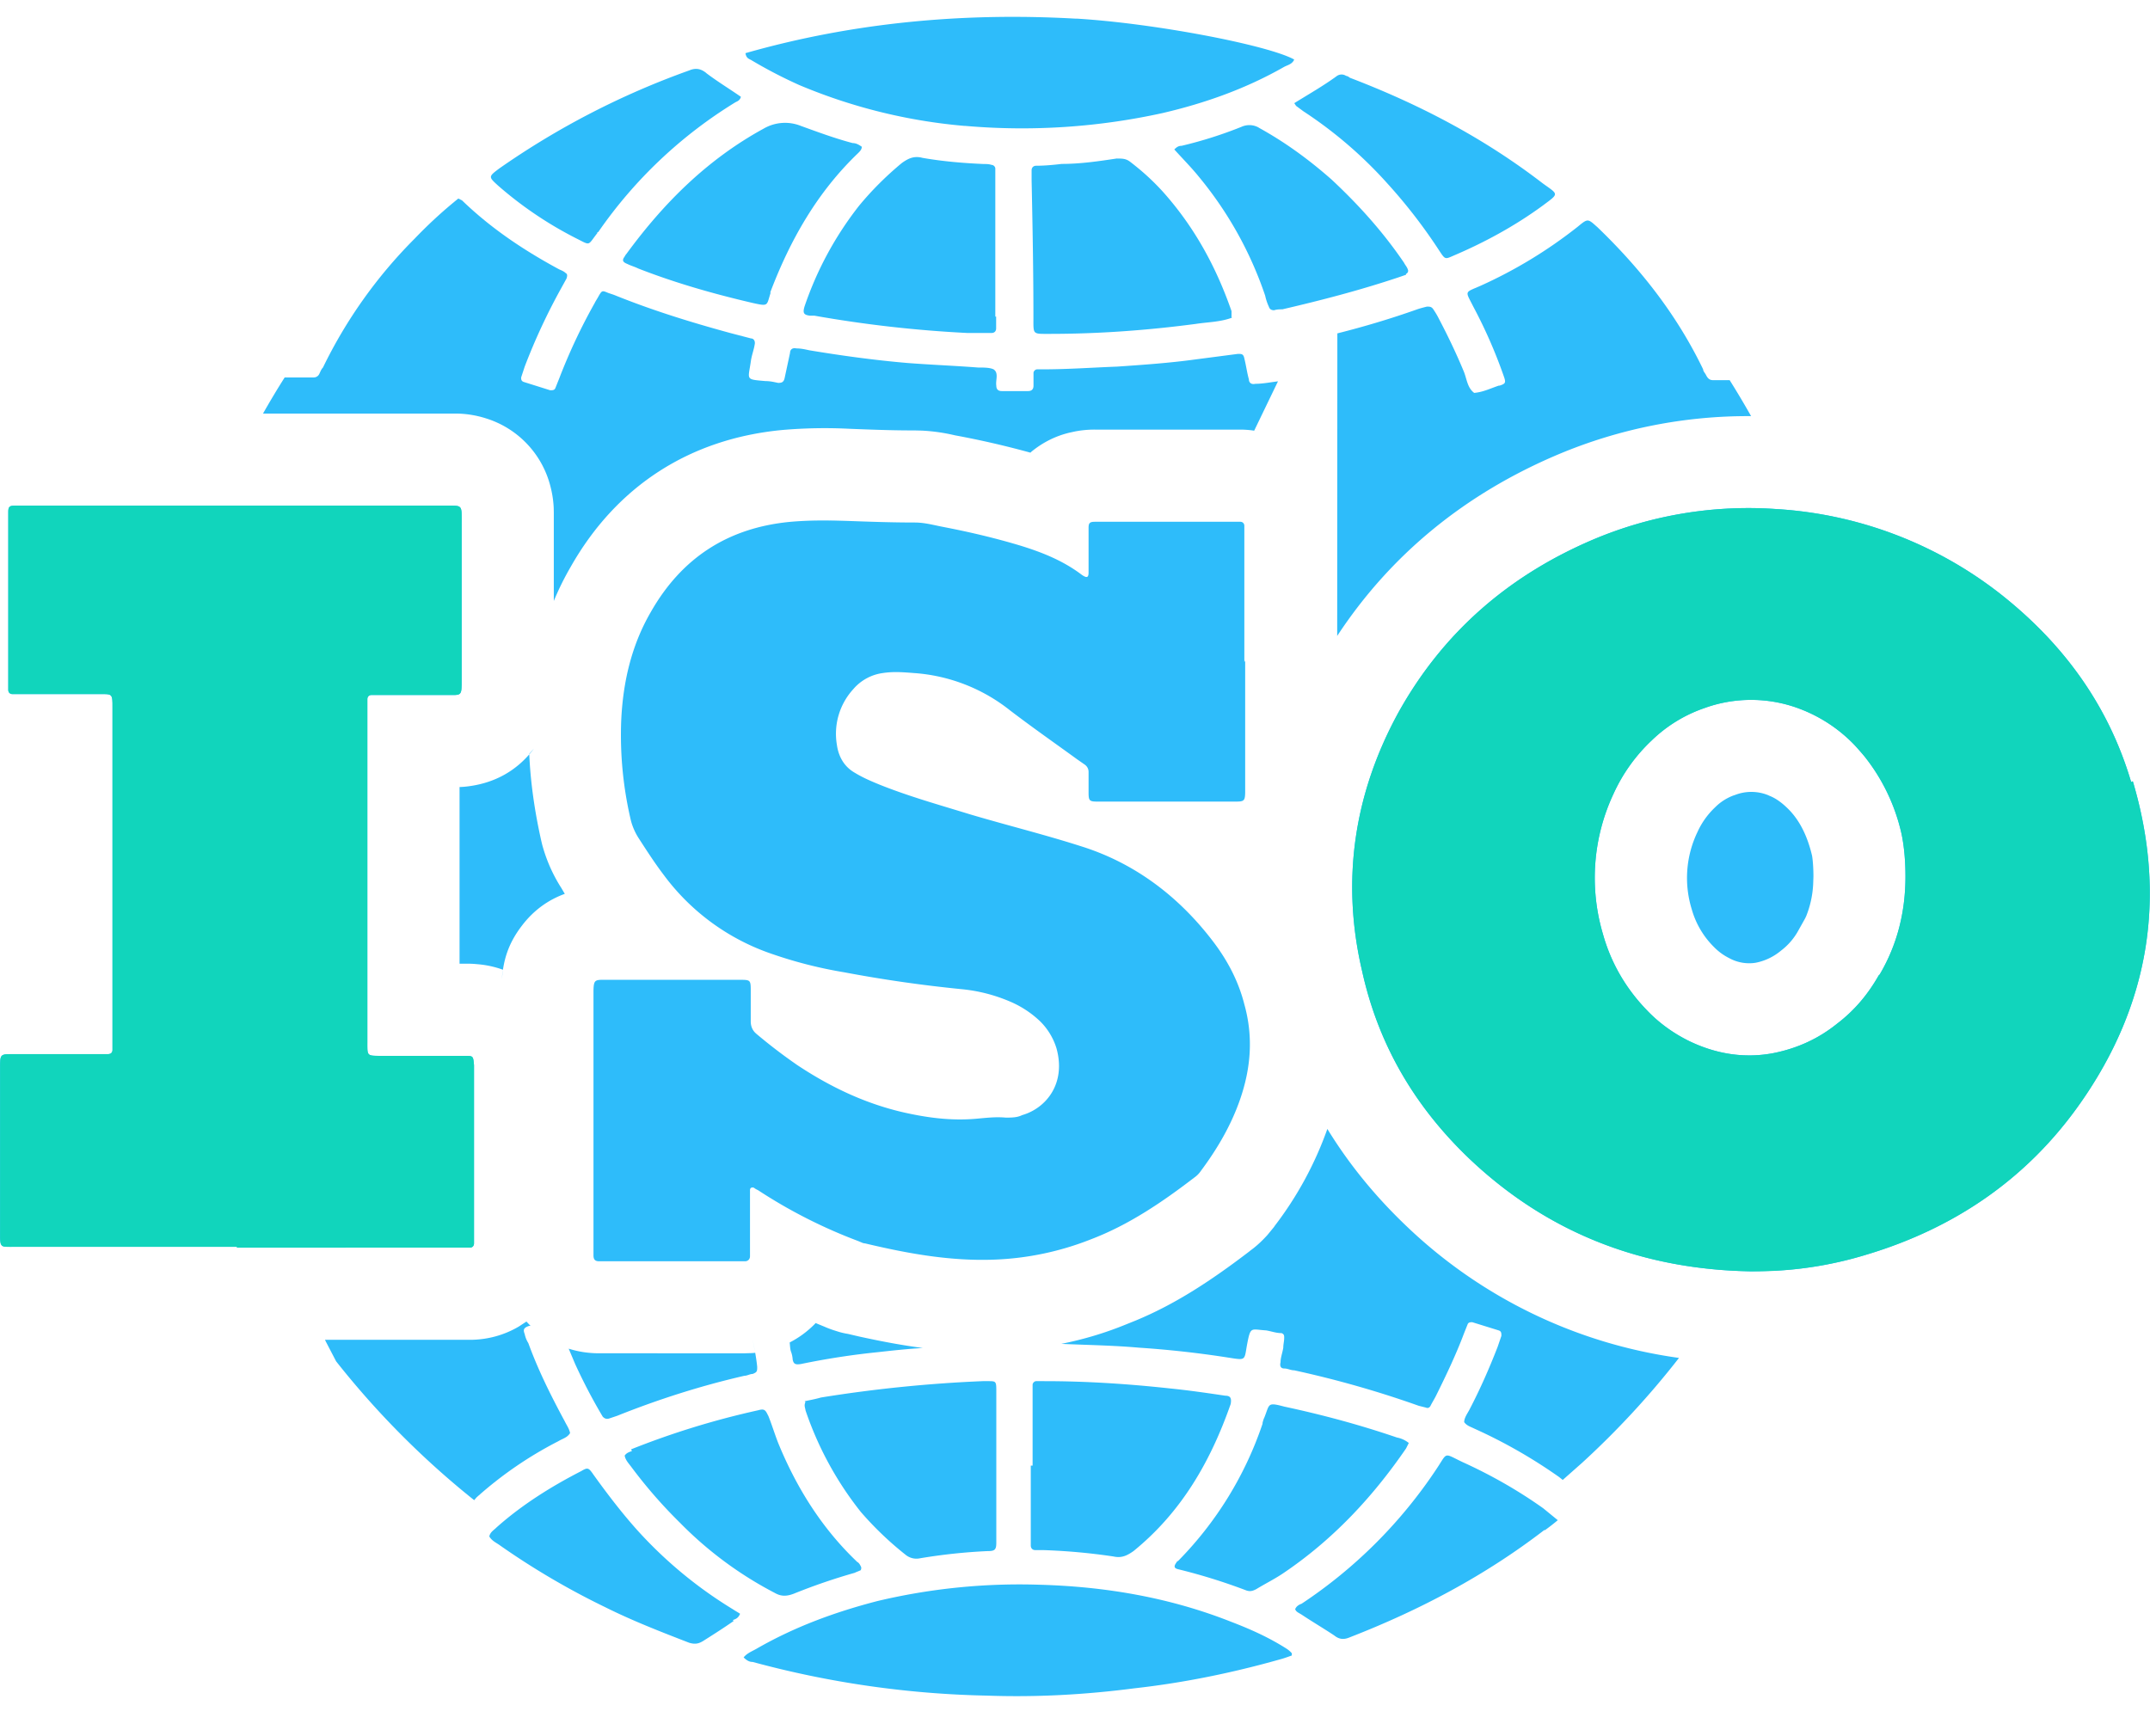 <?xml version="1.0" standalone="no"?><!DOCTYPE svg PUBLIC "-//W3C//DTD SVG 1.1//EN" "http://www.w3.org/Graphics/SVG/1.1/DTD/svg11.dtd"><svg t="1763832015287" class="icon" viewBox="0 0 1268 1024" version="1.1" xmlns="http://www.w3.org/2000/svg" p-id="56865" xmlns:xlink="http://www.w3.org/1999/xlink" width="247.656" height="200"><path d="M310.474 779.557l2.438 2.584-0.78-0.049c-3.218 1.073-3.755 2.146-2.682 4.827a16.091 16.091 0 0 0 2.146 5.364c5.851 16.091 13.361 31.061 21.455 46.08 1.024 2.146 2.633 4.291 3.17 6.973-1.609 2.682-4.291 3.218-6.973 4.827a227.23 227.23 0 0 0-48.226 33.158l-1.365 1.609a506.295 506.295 0 0 1-81.432-81.92l-6.144-11.8-0.39-0.878h85.382c10.63 0 20.48-2.877 28.867-7.802z m472.308-113.713c12.581 20.578 28.087 39.643 46.421 57.149a289.646 289.646 0 0 0 161.012 78.019c-17.262 22.187-36.425 42.91-57.198 61.928l-11.362 10.045-2.146-1.707a301.397 301.397 0 0 0-50.127-28.623c-2.146-1.073-4.291-1.609-5.851-3.755 0-2.682 2.097-5.364 3.17-7.509 6.437-12.337 11.8-24.674 16.579-36.962l2.194-6.437c0-1.609 0-2.682-1.609-3.218l-15.555-4.827c-1.073 0-2.146 0-2.682 1.073l-2.146 5.364c-4.827 12.873-10.728 25.161-16.579 36.962-1.073 2.146-2.146 3.755-3.218 5.9-0.536 1.073-1.609 1.609-2.682 1.073l-4.291-1.073a600.162 600.162 0 0 0-73.435-20.919c-2.146 0-3.755-1.073-5.851-1.073-2.194 0-2.731-1.56-2.194-3.706 0-2.682 1.073-5.364 1.609-8.582 0-2.146 0.536-3.755 0.536-5.9 0-1.073 0-2.146-1.609-2.682-3.218 0-5.851-1.073-9.07-1.609-9.118-0.536-9.118-2.682-11.264 8.582-1.609 9.118-0.536 9.118-10.728 7.509a594.261 594.261 0 0 0-53.053-5.9c-15.36-1.365-30.72-1.56-45.739-2.243 13.166-2.633 25.746-6.388 38.034-11.41l6.046-2.438c22.089-9.167 42.91-22.333 67.438-41.155l-0.634 0.439 1.95-1.463c3.17-2.438 6.095-5.266 8.777-8.241l3.803-4.632 0.488-0.731a208.701 208.701 0 0 0 31.013-57.149z m-447.39 129.707c5.608 1.804 11.654 2.731 17.993 2.731H439.4l3.121-0.098c0.975 0 1.95-0.098 2.877-0.195l-1.512-7.851c1.073 5.364 2.146 10.728 2.682 16.091 0 2.633 0 3.17-2.682 4.242-1.609 0-3.218 1.073-4.876 1.073-25.698 5.9-50.859 13.946-74.996 23.601l-4.779 1.609c-1.609 0.488-2.682 0-3.755-1.073a325.778 325.778 0 0 1-16.286-31.11z m145.603-15.116l4.73 1.95 0.488 0.195c1.414 0.634 3.17 1.317 5.169 1.999l3.56 1.122c1.17 0.341 2.389 0.634 3.608 0.878l1.658 0.293 6.242 1.463c13.458 2.974 25.844 5.266 37.79 6.827-8.875 0.536-17.701 1.463-26.331 2.438a445.342 445.342 0 0 0-45.592 7.022c-3.218 0.488-4.291 0-4.827-2.682a15.653 15.653 0 0 0-1.073-4.876c-0.439-1.463-0.488-3.365-0.683-5.169 5.51-2.828 10.533-6.534 14.872-10.971l0.39-0.488z m552.619-480.695l13.897 0.536a237.373 237.373 0 0 1 131.998 49.883c36.766 28.867 63.829 65.292 77.385 111.177l0.975-0.488c20.285 68.267 9.655 132.047-30.964 189.879-31.451 44.861-74.459 73.777-125.708 89.234a219.721 219.721 0 0 1-54.321 9.606l-13.848 0.39-7.509-0.244-5.071-0.244c-58.173-3.413-109.958-24.381-153.746-65.829-31.89-30.427-53.638-66.804-63.342-110.69-12.532-53.346-4.827-104.692 21.309-152.527 26.575-47.835 65.731-81.237 115.078-102.205a234.789 234.789 0 0 1 107.764-17.944z m-545.694 7.217l10.971 0.293c13.556 0.488 27.063 0.975 40.619 0.975 5.803 0 11.118 1.512 16.433 2.536 15.458 2.974 30.476 6.485 45.446 10.971 13.068 3.998 25.649 8.972 36.766 17.457 2.926 1.95 3.852 1.463 3.852-1.512v-26.429c0-2.974 0.975-3.462 3.901-3.462h85.528c1.463 0 2.438 0.975 2.438 2.438V390.583l0.488-0.975v77.97c-0.098 4.73-0.731 5.218-5.169 5.266h-81.871c-4.876 0-5.315-0.488-5.315-5.51v-11.947c0-1.999-0.975-3.511-2.438-4.486l-4.34-3.023c-13.019-9.46-26.575-18.92-39.643-28.916a102.351 102.351 0 0 0-56.564-21.943c-6.29-0.488-12.093-0.975-18.383 0a27.794 27.794 0 0 0-17.408 9.509 39.01 39.01 0 0 0-9.655 32.866c0.975 7.022 4.389 12.971 10.63 16.482 4.876 2.974 9.704 4.974 14.531 6.973 17.408 6.973 35.255 11.947 53.15 17.457 21.797 6.485 44.032 11.947 65.78 18.92 31.89 9.996 58.027 29.94 78.312 56.856 8.241 10.971 14.482 22.918 17.896 36.376 5.315 18.968 3.901 37.4-2.438 55.832-5.315 15.458-13.507 29.403-23.211 42.423a14.97 14.97 0 0 1-3.852 3.901c-18.871 14.482-38.668 27.941-60.952 36.425a171.837 171.837 0 0 1-57.051 11.995c-25.6 0.975-50.712-3.511-75.874-9.509l-1.463-0.244-2.926-1.219a299.886 299.886 0 0 1-58.953-29.94c-0.975-0.488-1.95-0.975-2.438-1.463-1.414-0.488-2.389 0-2.389 1.463v38.912c0 1.95-1.463 2.974-2.926 2.974H353.433c-2.438 0-3.413-0.975-3.413-3.511v-156.233c0.146-6.485 0.975-6.339 7.509-6.29H435.987c6.193 0 6.729 0 6.778 5.364v19.115c0 2.926 0.975 5.461 3.413 7.461 7.704 6.485 15.458 12.434 24.137 18.432 20.334 13.458 41.594 23.406 65.292 28.428 13.995 2.974 27.55 4.486 42.033 2.974 5.364-0.488 10.191-0.975 15.506-0.488 3.365 0 6.729 0 9.655-1.463 13.995-3.998 26.088-18.481 20.285-39.4a37.986 37.986 0 0 0-9.655-15.945 59.246 59.246 0 0 0-17.408-11.508 95.915 95.915 0 0 0-29.013-7.461 796.282 796.282 0 0 1-69.144-9.947 259.706 259.706 0 0 1-43.008-10.971 132.242 132.242 0 0 1-63.342-46.373c-5.315-6.973-10.142-14.482-14.97-21.943a36.571 36.571 0 0 1-4.389-9.947 219.038 219.038 0 0 1-5.803-58.856c0.975-22.43 5.851-44.373 17.408-64.317 18.383-32.378 45.934-49.835 82.213-53.297 11.118-0.975 21.748-0.975 32.866-0.488z m-220.989-8.68c5.559 0.049 5.364 0.975 5.364 9.021v93.672c0 7.997 0 8.923-4.486 9.021h-48.713c-1.463 0-2.438 0.975-2.438 2.438v204.849c0 5.071 0.488 5.51 6.095 5.559h51.444c4.876 0 4.876 0 5.364 5.461v105.179c0 1.463-0.975 2.487-2.438 2.487H139.758v-0.488H4.2l-1.463-0.098a3.657 3.657 0 0 1-1.317-0.39l-0.341-0.293-0.634-1.073A16.872 16.872 0 0 1 0.056 729.088v-98.792c0-3.218 0-5.218 0.39-6.437a2.438 2.438 0 0 1 0.926-1.317l0.829-0.39 1.317-0.244 1.658-0.098H63.934l1.268-0.293c0.731-0.439 1.17-1.17 1.17-2.194V414.671c-0.146-5.608-1.073-5.218-8.241-5.218H7.321c-1.463 0-2.438-0.975-2.438-2.487V301.787c0-3.023 0.975-3.511 3.901-3.511z m796.038 120.442a80.847 80.847 0 0 0-57.929-0.975 83.822 83.822 0 0 0-30.964 19.066 99.962 99.962 0 0 0-22.528 31.549 116.687 116.687 0 0 0-6.193 82.603c4.535 16.286 12.971 31.549 25.893 44.91 6.778 7.168 15.214 13.41 24.771 18.139 15.75 7.656 32.67 10.533 50.078 7.168 14.092-2.828 26.478-8.582 37.157-17.164 10.728-8.143 18.53-17.701 24.771-28.672l0.536-0.488c10.728-18.139 15.214-37.742 15.214-57.783 0-8.143-0.585-16.725-2.243-24.869a114.786 114.786 0 0 0-19.7-43.203l-1.95-2.584-5.949-6.729a87.771 87.771 0 0 0-30.964-20.968zM312.132 444.709c0.731 16.628 3.121 33.646 7.119 51.395l0.536 2.243c2.389 8.777 5.998 17.067 10.825 24.771l0.293 0.439 2.194 3.706c-9.362 3.413-18.139 9.314-25.405 18.92-8.192 10.728-10.776 20.382-11.703 31.208l0.634-5.364a57.929 57.929 0 0 0-14.531-3.218l-1.609-0.146a54.223 54.223 0 0 0-4.34-0.195h-5.12V464.262a51.688 51.688 0 0 0 5.608-0.488c14.141-1.902 27.794-8.29 38.278-22.187z m710.754 24.381a26.478 26.478 0 0 1 19.992 0l0.585 0.293c3.706 1.414 7.558 4.096 11.752 8.387 6.242 6.485 10.728 15.36 13.458 26.917 0.39 2.048 0.829 6.778 0.829 12.386l-0.146 4.291a58.368 58.368 0 0 1-4.145 19.115l-0.634 1.317-3.852 6.875a37.303 37.303 0 0 1-10.289 12.044 33.158 33.158 0 0 1-15.116 7.217 24.527 24.527 0 0 1-15.555-2.779 33.109 33.109 0 0 1-8.923-6.534 50.566 50.566 0 0 1-13.068-22.138 62.61 62.61 0 0 1 3.316-45.641 46.373 46.373 0 0 1 10.435-14.629 30.086 30.086 0 0 1 11.362-7.168z m-81.091-335.384c25.698 24.674 47.153 51.98 62.659 84.163 0 1.073 1.073 2.146 1.609 3.17 1.073 2.146 2.146 3.218 4.291 3.218h9.752c4.389 6.973 8.582 14.043 12.629 21.211a287.793 287.793 0 0 0-114.2 22.772c-54.467 23.113-98.353 58.856-129.902 106.886l0.098-178.469c15.848-3.998 31.403-8.631 46.958-14.141 1.609-0.585 3.755-1.122 5.851-1.658 1.658 0 2.731 0 3.803 1.609s2.097 3.218 3.17 5.364c5.364 10.191 10.24 20.382 14.482 30.574 2.146 4.779 2.146 10.142 6.437 13.361 5.364-0.488 9.655-2.682 14.482-4.291h0.488c3.267-1.073 3.803-1.609 2.731-4.827a289.938 289.938 0 0 0-18.237-41.789c-4.827-9.606-5.364-8.046 4.291-12.288a273.115 273.115 0 0 0 57.344-34.865c5.851-4.827 5.851-4.827 11.215 0z m-671.451-16.579l2.146 1.073c17.164 16.579 36.474 29.452 57.344 40.716 1.073 0.488 2.682 1.073 3.755 2.146 1.073 0.488 1.073 1.609 0.536 3.218l-3.218 5.851a359.863 359.863 0 0 0-21.455 46.129l-2.097 6.388c0 1.073 0 2.146 1.609 2.682l15.506 4.876c1.609 0 2.682 0 3.218-1.658l2.146-5.364a336.457 336.457 0 0 1 20.919-44.471c0.488-1.073 1.609-2.682 2.146-3.755 2.146-3.706 2.146-3.706 5.851-2.146l3.218 1.073c22.528 9.118 45.056 16.091 68.608 22.528l12.337 3.218c1.609 0 2.682 1.609 2.146 3.755-0.536 3.218-1.609 5.851-2.146 9.118-1.609 11.752-3.755 11.215 8.582 12.288 2.682 0 4.827 0.536 7.461 1.073 2.146 0 3.218-0.488 3.755-2.682l3.218-14.97c0-2.146 1.609-3.218 3.755-2.682 2.682 0 4.876 0.488 7.509 1.073 19.31 3.218 38.571 5.851 57.88 7.509 13.946 1.073 27.843 1.609 41.789 2.682 3.218 0 6.973 0 9.118 1.073 3.218 2.146 1.073 6.388 1.609 9.606 0 2.146 1.073 3.218 3.218 3.218h15.506c2.146 0 3.218-1.073 3.218-3.218v-7.461c0-1.073 1.073-2.146 2.146-2.146h3.218c15.019 0 29.501-1.073 43.934-1.609 15.604-1.073 31.11-2.146 46.616-4.291l24.674-3.218c2.146 0 3.218 0 3.755 2.682 1.073 4.291 1.609 8.582 2.682 12.288 0 2.146 1.609 3.218 3.755 2.682 4.486 0 8.972-0.926 13.41-1.463l-14.043 29.111-1.707-0.244A58.27 58.27 0 0 0 731.484 253.416h-85.577a60.952 60.952 0 0 0-11.8 1.073l-3.365 0.731c-7.704 1.853-15.262 5.364-22.43 11.215l-0.585 0.585a527.994 527.994 0 0 0-44.568-10.24 108.251 108.251 0 0 0-19.505-2.779l-4.096-0.098c-10.386 0-18.968-0.195-38.619-0.975a290.475 290.475 0 0 0-39.741 0.731c-54.467 5.218-97.573 33.061-124.587 80.652a168.521 168.521 0 0 0-9.996 20.187V302.519l-0.049-2.877a61.538 61.538 0 0 0-1.999-12.971 56.466 56.466 0 0 0-38.132-39.936 59.733 59.733 0 0 0-18.676-2.779H155.118c4.096-7.217 8.338-14.336 12.776-21.309h17.213a3.608 3.608 0 0 0 3.218-2.097c0.536-1.073 1.073-2.682 2.146-3.755a281.259 281.259 0 0 1 54.126-76.069 268.19 268.19 0 0 1 25.698-23.601z" fill="#2EBCFA" p-id="56866"></path><path d="M658.829 93.525c3.17 0 5.364 0 7.997 2.146 6.973 5.364 12.873 10.728 18.773 17.164 18.725 20.87 31.598 44.471 40.716 70.705v3.755h0.536c-6.973 2.682-14.482 2.682-21.455 3.755-28.379 3.755-57.295 5.9-86.26 5.9-10.191 0-9.655 0.536-9.655-9.118 0-27.307-0.488-54.126-1.073-81.432V100.45c0-1.609 1.073-2.682 2.682-2.682 4.876 0 10.24-0.488 15.019-1.073 11.215 0 21.943-1.609 32.67-3.218z m-115.224-0.488c11.8 2.097 24.088 3.17 36.425 3.706 1.609 0 3.218 0 4.827 0.536 1.073 0 2.146 1.073 2.146 2.146V186.758h0.488v6.973c0 1.609-1.024 2.682-2.633 2.682h-14.482a723.139 723.139 0 0 1-90.014-10.191h-2.682c-3.755-0.488-4.291-1.609-3.218-5.364a200.411 200.411 0 0 1 32.183-59.49c7.558-9.167 15.994-17.554 25.161-25.161 3.755-2.682 6.973-4.291 11.8-3.218z m198.802-17.701c15.506 8.533 29.452 18.725 42.862 30.525 16.091 15.019 30.525 31.061 42.862 49.25 0.488 1.122 1.609 2.194 2.146 3.803 0.488 1.073 0 2.146-1.073 2.682v0.488l-4.827 1.658c-22.528 7.509-45.007 13.361-68.072 18.725-1.609 0-3.218 0-4.827 0.536-1.56 0-2.633-0.488-3.17-2.146a30.232 30.232 0 0 1-2.146-6.437 220.696 220.696 0 0 0-39.156-70.217c-4.291-5.315-9.606-10.679-14.434-16.043 1.609-1.609 2.682-2.146 4.291-2.146a247.71 247.71 0 0 0 35.352-11.215 11.215 11.215 0 0 1 10.191 0.488z m-270.092-1.073c10.191 3.706 20.382 7.461 30.574 10.142 2.146 0 3.755 1.073 5.364 2.146 0 1.609-1.073 2.682-2.146 3.755-24.137 23.064-40.229 51.444-51.98 82.554l0.488-0.536c-2.633 7.997-1.024 8.533-10.728 6.388-23.016-5.364-45.495-11.752-67.486-20.334-2.146-1.073-4.291-1.609-6.437-2.682-2.682-1.073-3.218-2.146-1.609-4.291 0 0 0.536-1.073 1.073-1.609 21.943-29.989 47.689-55.735 80.945-73.923a25.064 25.064 0 0 1 21.943-1.609zM793.899 44.763c0.488 0 1.609 0.536 2.146 1.073 40.716 15.555 78.75 35.352 113.615 62.171 9.606 6.973 10.142 5.851 0 13.41-16.091 11.752-33.792 21.455-52.565 29.452-4.827 2.146-4.827 2.146-8.046-2.682a312.271 312.271 0 0 0-30.525-39.643 251.465 251.465 0 0 0-49.835-42.91l-4.291-3.17-1.073-1.609c8.582-5.364 17.164-10.191 25.21-16.091a4.827 4.827 0 0 1 5.364 0zM416.58 43.154c6.437 4.876 13.41 9.118 20.382 13.946-0.536 2.146-2.146 2.682-3.218 3.218a269.263 269.263 0 0 0-80.945 76.605h-0.488v0.536c-5.9 7.509-3.755 7.509-12.337 3.218a224.305 224.305 0 0 1-46.08-31.061c-5.9-5.364-5.9-5.364 0.488-10.191A472.6 472.6 0 0 1 406.486 41.545c3.755-1.609 6.924-1.073 10.142 1.609z m218.112-32.183c46.08 2.731 113.079 15.604 128.585 24.137-1.073 2.682-3.755 3.218-5.851 4.291-22.528 12.873-46.665 21.455-71.826 27.307a385.804 385.804 0 0 1-116.297 7.558h-0.488a321.487 321.487 0 0 1-97.524-24.137 274.432 274.432 0 0 1-27.892-14.482C441.79 34.621 440.181 34.621 439.644 31.354c63.781-18.188 129.122-24.088 195.048-20.334z m-21.455 923.843c38.619 1.073 76.654 7.509 113.079 21.943 11.215 4.291 21.943 9.118 32.183 15.604a14.141 14.141 0 0 1 3.17 2.633c0.536 0.536 0 1.609 0 2.146v-0.536s-4.291 1.609-6.437 2.146c-28.379 8.046-57.295 13.946-86.26 17.164-28.916 3.755-57.88 5.364-87.333 4.291a569.832 569.832 0 0 1-137.704-19.846c-1.609 0-3.218-0.536-5.364-2.682 2.146-2.682 5.364-3.755 8.046-5.364 22.479-12.873 46.08-21.455 70.705-27.843a362.447 362.447 0 0 1 95.915-9.655zM349.678 869.425c8.046 11.215 16.579 22.43 25.698 32.67a253.562 253.562 0 0 0 56.808 47.153c1.609 1.073 2.682 1.609 4.291 2.682-1.073 2.633-2.682 3.17-4.291 3.706l0.536 0.536c-5.364 3.755-11.215 7.509-17.164 11.264-3.218 2.146-5.364 2.682-9.07 1.609-16.628-6.437-33.256-12.873-49.298-20.87a449.292 449.292 0 0 1-62.171-36.474c-2.146-1.609-4.876-2.682-6.437-5.364 0.536-2.682 2.682-3.706 4.291-5.364 15.019-13.361 32.183-24.088 49.835-33.158 3.755-2.194 4.291-2.194 6.973 1.56z m512.78-7.022c16.579 7.509 32.67 16.628 47.689 27.307l8.582 7.022c-3.218 2.682-5.364 4.291-7.509 5.851h-0.488c-34.865 26.819-73.435 47.202-114.688 63.244-3.755 1.609-6.437 1.073-9.118-1.073-6.437-4.291-12.873-8.046-19.31-12.337-1.609-1.024-3.218-1.56-3.755-3.17 0.536-1.609 2.146-2.682 3.755-3.218a283.258 283.258 0 0 0 79.823-79.872c6.437-9.655 3.755-9.118 15.019-3.755z m-409.356-27.307c2.146 5.364 3.755 10.728 5.851 16.091 10.728 26.234 25.746 50.371 46.665 70.217 1.024 0.488 1.56 1.56 2.097 2.633 0.536 1.073 0 1.609 0 2.146-1.024 0.536-2.633 1.073-3.706 1.609a352.89 352.89 0 0 0-35.938 12.337c-4.291 1.609-7.509 1.609-11.215-0.536a221.282 221.282 0 0 1-55.735-41.253 285.696 285.696 0 0 1-28.965-33.256c-1.609-2.146-3.218-3.755-3.755-6.437 1.073-1.609 2.682-2.146 4.291-2.682l-0.488-1.024a483.133 483.133 0 0 1 74.996-23.064c3.755-1.073 4.291 0 5.851 3.218z m304.323-5.364c22.528 4.827 44.471 10.728 66.462 18.237a15.896 15.896 0 0 1 6.973 3.218l-1.609 3.218c-19.846 28.916-43.398 54.126-72.899 73.923-4.827 3.218-10.142 5.851-15.506 9.118-2.146 1.073-3.755 1.609-6.437 0.488a339.48 339.48 0 0 0-39.643-12.288c-2.146-0.488-2.682-1.609-1.073-3.755 0 0 0.488-1.073 1.073-1.073a211.334 211.334 0 0 0 49.835-80.945v-0.488s0.488-2.146 1.073-3.218c3.218-8.046 1.609-9.118 11.752-6.437z m-169.838-10.191v90.551c0 4.291-1.073 4.876-5.364 4.876a331.825 331.825 0 0 0-39.643 4.242 10.045 10.045 0 0 1-8.582-2.146 194.56 194.56 0 0 1-26.283-25.161 198.266 198.266 0 0 1-32.67-60.026c0-1.073-1.073-2.682 0-4.827l-0.488-0.488c2.633-0.585 5.851-1.122 9.606-2.194a809.935 809.935 0 0 1 95.378-9.655h3.218c4.291 0 4.827 0 4.827 4.876z m28.379-4.827c24.674 0 49.298 1.609 73.972 4.291 10.728 1.073 21.943 2.682 32.67 4.291 3.218 0 3.755 1.609 3.218 4.876-11.8 33.694-28.916 63.732-57.344 86.796-3.755 2.633-6.973 4.242-11.8 3.17a358.107 358.107 0 0 0-41.253-3.755h-4.827c-1.609 0-2.682-1.073-2.682-2.682v-47.153h1.073v-47.689c0-1.073 1.073-2.146 2.146-2.146h4.876z" fill="#2EBCFA" p-id="56867"></path><path d="M1033.613 299.739l13.897 0.536a237.373 237.373 0 0 1 131.998 49.883c36.766 28.867 63.829 65.292 77.385 111.177l0.975-0.488c20.285 68.267 9.655 132.047-30.964 189.879-31.451 44.861-74.459 73.777-125.708 89.234a225.914 225.914 0 0 1-68.169 9.996c-63.342-0.975-119.467-21.943-166.278-66.316-31.939-30.427-53.687-66.804-63.39-110.69-12.532-53.346-4.827-104.692 21.309-152.527 26.575-47.835 65.731-81.237 115.078-102.205a234.789 234.789 0 0 1 107.764-17.944z m29.355 118.979a80.847 80.847 0 0 0-57.929-0.975 83.822 83.822 0 0 0-30.964 19.066 99.962 99.962 0 0 0-22.528 31.549 116.687 116.687 0 0 0-6.193 82.603c4.535 16.286 12.971 31.549 25.893 44.91 6.778 7.168 15.214 13.41 24.771 18.139 15.75 7.656 32.67 10.533 50.078 7.168 14.092-2.828 26.478-8.582 37.157-17.164 10.728-8.143 18.53-17.701 24.771-28.672l0.536-0.488c10.728-18.139 15.214-37.742 15.214-57.783 0-8.143-0.585-16.725-2.243-24.869a111.177 111.177 0 0 0-27.599-52.517 87.771 87.771 0 0 0-30.964-20.968z" fill="#11D5BC" p-id="56868"></path><path d="M139.807 735.476H9.272c-9.704 0-9.216 0.975-9.216-9.46v-95.72c0-8.972 0-8.485 8.728-8.485h55.101c1.463 0 2.438-0.975 2.438-2.438V417.402c0-8.485 0-7.997-8.241-7.997H7.321c-1.463 0-2.438-0.975-2.438-2.487V301.787c0-3.023 0.975-3.511 3.901-3.511h253.318c11.118 0 10.142-0.975 10.142 10.971v91.721c0 9.996 0 8.972-8.68 8.972h-44.471c-1.463 0-2.438 0.975-2.438 2.487v201.874c0 8.533-0.488 8.533 7.753 8.533h49.786c4.876 0 4.876 0 5.364 5.461v105.179c0 1.463-0.975 2.487-2.438 2.487H139.758v-0.488z" fill="#11D5BC" p-id="56869"></path></svg>